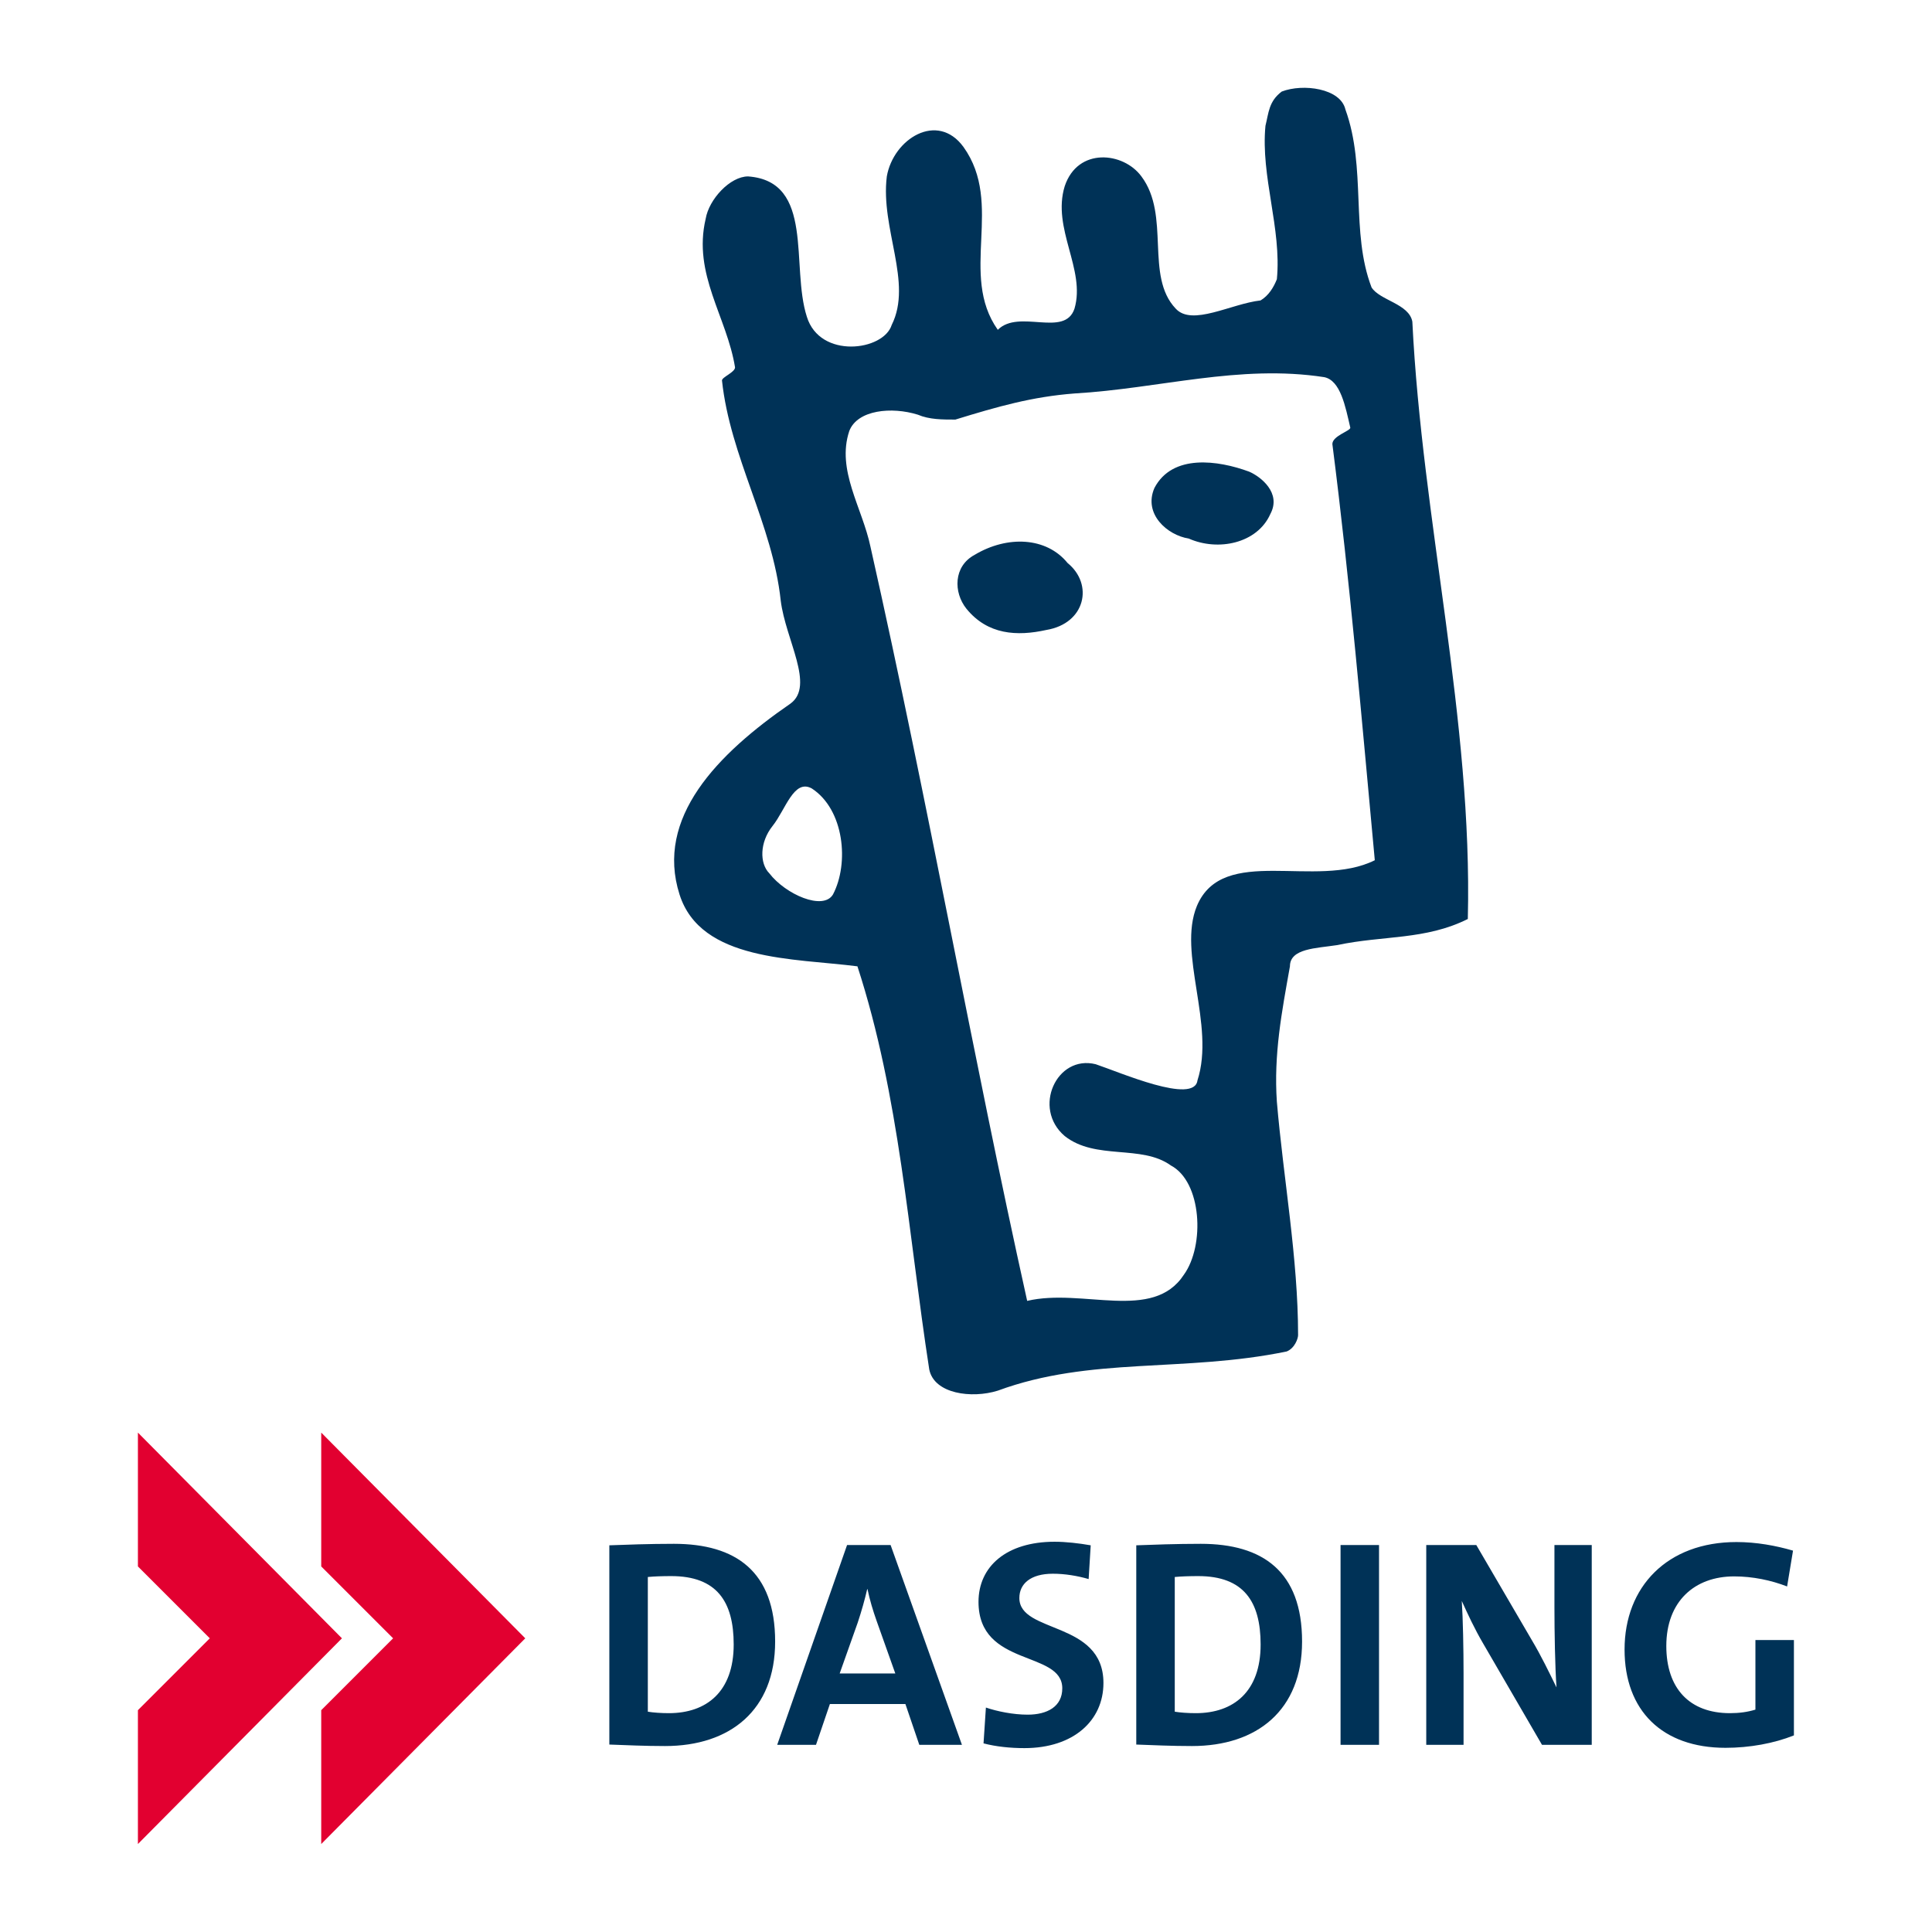 <?xml version="1.0" encoding="UTF-8" standalone="no"?>
<!-- Created with Inkscape (http://www.inkscape.org/) -->
<svg
   xmlns:svg="http://www.w3.org/2000/svg"
   xmlns="http://www.w3.org/2000/svg"
   version="1.0"
   width="389.764"
   height="389.764"
   id="svg3048">
  <defs
     id="defs3050" />
  <g
     id="layer1">
    <g
       transform="matrix(3.543,0,0,3.543,-3.286133e-6,5.503186e-4)"
       style="fill-rule:evenodd"
       id="Ebene_x0020_1">
  
  <path
   d="M 44.456,34.206 C 44.734,36.437 46.407,39.039 45.013,40.061 C 40.831,42.942 37.3,46.566 38.694,50.934 C 39.902,54.744 45.199,54.558 48.823,55.023 C 51.24,62.457 51.704,70.17 52.912,77.976 C 53.191,79.37 55.329,79.649 56.815,79.185 C 62.112,77.233 67.409,78.162 73.264,76.954 C 73.729,76.768 73.914,76.211 73.914,76.025 C 73.915,71.657 73.078,67.104 72.706,62.736 C 72.52,60.041 72.985,57.625 73.45,55.023 C 73.45,54 74.937,54 76.145,53.814 C 78.747,53.257 81.163,53.536 83.579,52.328 C 83.858,40.99 80.977,29.653 80.42,18.315 C 80.234,17.293 78.561,17.107 78.097,16.364 C 76.888,13.204 77.818,9.58 76.609,6.234 C 76.331,5.026 74.193,4.747 72.985,5.212 C 72.242,5.77 72.242,6.42 72.056,7.164 C 71.777,10.044 72.985,13.018 72.706,15.899 C 72.52,16.364 72.242,16.828 71.777,17.107 C 70.104,17.293 67.874,18.594 66.945,17.572 C 65.179,15.713 66.666,12.275 64.993,10.045 C 63.971,8.65 61.369,8.372 60.626,10.602 C 59.882,13.018 61.834,15.341 61.183,17.572 C 60.626,19.245 58.023,17.572 56.815,18.78 C 54.585,15.62 57.187,11.624 54.864,8.372 C 53.377,6.327 50.868,7.907 50.496,10.045 C 50.124,13.018 51.983,16.085 50.775,18.501 C 50.31,19.988 46.686,20.453 45.943,18.036 C 45.013,15.156 46.407,10.323 42.597,10.045 C 41.575,10.044 40.367,11.345 40.181,12.461 C 39.438,15.62 41.389,18.036 41.854,20.918 C 41.854,21.196 41.11,21.475 41.11,21.661 C 41.575,26.028 43.991,29.839 44.456,34.206 L 44.456,34.206 z M 49.567,31.14 C 49.102,28.909 47.615,26.772 48.359,24.541 C 48.824,23.333 50.775,23.148 52.262,23.612 C 52.912,23.891 53.656,23.891 54.399,23.891 C 56.815,23.148 58.767,22.59 61.183,22.404 C 66.016,22.125 70.569,20.731 75.401,21.475 C 76.331,21.661 76.609,23.148 76.888,24.356 C 76.888,24.541 75.866,24.82 75.866,25.285 C 76.888,33.277 77.539,40.99 78.282,48.982 C 74.937,50.655 69.64,48.053 68.153,51.584 C 67.038,54.279 69.207,58.357 68.185,61.517 C 67.999,62.91 63.785,61.063 62.391,60.598 C 60.161,60.041 58.767,63.108 60.626,64.687 C 62.391,66.081 64.993,65.152 66.666,66.36 C 68.432,67.289 68.618,70.914 67.409,72.587 C 65.644,75.281 61.648,73.33 58.488,74.073 C 55.329,59.855 52.912,46.008 49.567,31.14 L 49.567,31.14 z M 43.991,47.031 C 44.734,46.101 45.199,44.336 46.221,44.893 C 48.08,46.101 48.359,49.168 47.429,50.934 C 46.872,51.863 44.734,50.934 43.805,49.726 C 43.248,49.168 43.248,47.96 43.991,47.031 L 43.991,47.031 z M 65.735,27.784 C 65.085,29.271 66.479,30.479 67.687,30.665 C 69.36,31.408 71.59,30.944 72.333,29.271 C 72.984,28.063 71.776,27.134 71.125,26.855 C 69.36,26.204 66.758,25.832 65.735,27.784 L 65.735,27.784 z M 55.493,31.595 C 54.285,32.245 54.285,33.732 55.029,34.661 C 56.237,36.148 57.909,36.241 59.582,35.87 C 61.813,35.498 62.277,33.267 60.79,32.059 C 59.582,30.572 57.352,30.48 55.493,31.595 L 55.493,31.595 z "
   style="fill:#003257"
   id="path3039" />

  <path
   d="M 44.137,93.47 C 44.137,89.474 41.895,87.906 38.371,87.906 C 36.972,87.906 35.59,87.957 34.696,87.991 L 34.696,99.336 C 35.657,99.37 36.685,99.421 37.866,99.421 C 41.574,99.421 44.137,97.381 44.137,93.47 L 44.137,93.47 z M 41.777,93.638 C 41.777,96.335 40.226,97.549 38.085,97.549 C 37.647,97.549 37.191,97.516 36.888,97.465 L 36.888,89.795 C 37.242,89.761 37.714,89.744 38.219,89.744 C 40.816,89.744 41.777,91.194 41.777,93.638 z M 54.774,99.353 L 50.711,87.974 L 48.233,87.974 L 44.254,99.353 L 46.463,99.353 L 47.255,97.027 L 51.554,97.027 L 52.346,99.353 L 54.774,99.353 z M 50.98,95.29 L 47.811,95.29 L 48.84,92.391 C 49.059,91.733 49.244,91.076 49.379,90.486 L 49.396,90.486 C 49.531,91.126 49.699,91.683 49.919,92.306 L 50.98,95.29 z M 62.831,95.83 C 62.831,92.273 58.043,93.031 58.043,90.992 C 58.043,90.182 58.684,89.609 59.948,89.609 C 60.639,89.609 61.347,89.727 61.988,89.913 L 62.106,87.991 C 61.432,87.873 60.69,87.788 60.049,87.788 C 57.318,87.788 55.717,89.188 55.717,91.211 C 55.717,94.953 60.487,93.959 60.487,96.133 C 60.488,97.178 59.628,97.634 58.515,97.634 C 57.689,97.634 56.779,97.448 56.138,97.229 L 56.003,99.269 C 56.711,99.454 57.52,99.539 58.33,99.539 C 61.128,99.539 62.831,97.971 62.831,95.83 L 62.831,95.83 z M 74.141,93.47 C 74.141,89.474 71.899,87.906 68.375,87.906 C 66.976,87.906 65.594,87.957 64.7,87.991 L 64.7,99.336 C 65.661,99.37 66.689,99.421 67.87,99.421 C 71.578,99.421 74.141,97.381 74.141,93.47 L 74.141,93.47 z M 71.781,93.638 C 71.781,96.335 70.23,97.549 68.089,97.549 C 67.65,97.549 67.195,97.516 66.892,97.465 L 66.892,89.795 C 67.246,89.761 67.718,89.744 68.224,89.744 C 70.82,89.744 71.78,91.194 71.781,93.638 z M 78.523,99.353 L 78.523,87.974 L 76.332,87.974 L 76.332,99.353 L 78.523,99.353 z M 90.635,99.353 L 90.635,87.974 L 88.511,87.974 L 88.511,91.514 C 88.511,92.913 88.545,94.936 88.629,96.083 C 88.208,95.223 87.753,94.279 87.23,93.402 L 84.061,87.974 L 81.212,87.974 L 81.212,99.353 L 83.336,99.353 L 83.336,95.29 C 83.336,93.925 83.302,92.138 83.235,91.16 C 83.572,91.902 83.96,92.745 84.465,93.605 L 87.803,99.353 L 90.635,99.353 z M 102.096,88.294 C 101.118,88.008 100.006,87.805 98.876,87.805 C 94.932,87.805 92.504,90.351 92.504,93.925 C 92.504,97.398 94.645,99.522 98.252,99.522 C 99.618,99.522 101.017,99.269 102.147,98.814 L 102.147,93.385 L 99.955,93.385 L 99.955,97.347 C 99.517,97.482 99.045,97.549 98.505,97.549 C 96.196,97.549 94.881,96.133 94.881,93.723 C 94.881,91.177 96.499,89.761 98.741,89.761 C 99.803,89.761 100.849,89.98 101.759,90.334 L 102.096,88.294 L 102.096,88.294 z "
   style="fill:#003257"
   id="path3041" />

  <path
   d="M 7.853,81.573 L 7.853,89.194 L 11.946,93.287 L 7.853,97.379 L 7.853,105 L 19.47,93.287 L 7.853,81.573 L 7.853,81.573 z M 18.291,81.573 L 18.291,89.194 L 22.384,93.287 L 18.291,97.379 L 18.291,105 L 29.909,93.287 L 18.291,81.573 L 18.291,81.573 z "
   style="fill:#e20030"
   id="path3043" />

 </g>
  </g>
</svg>
